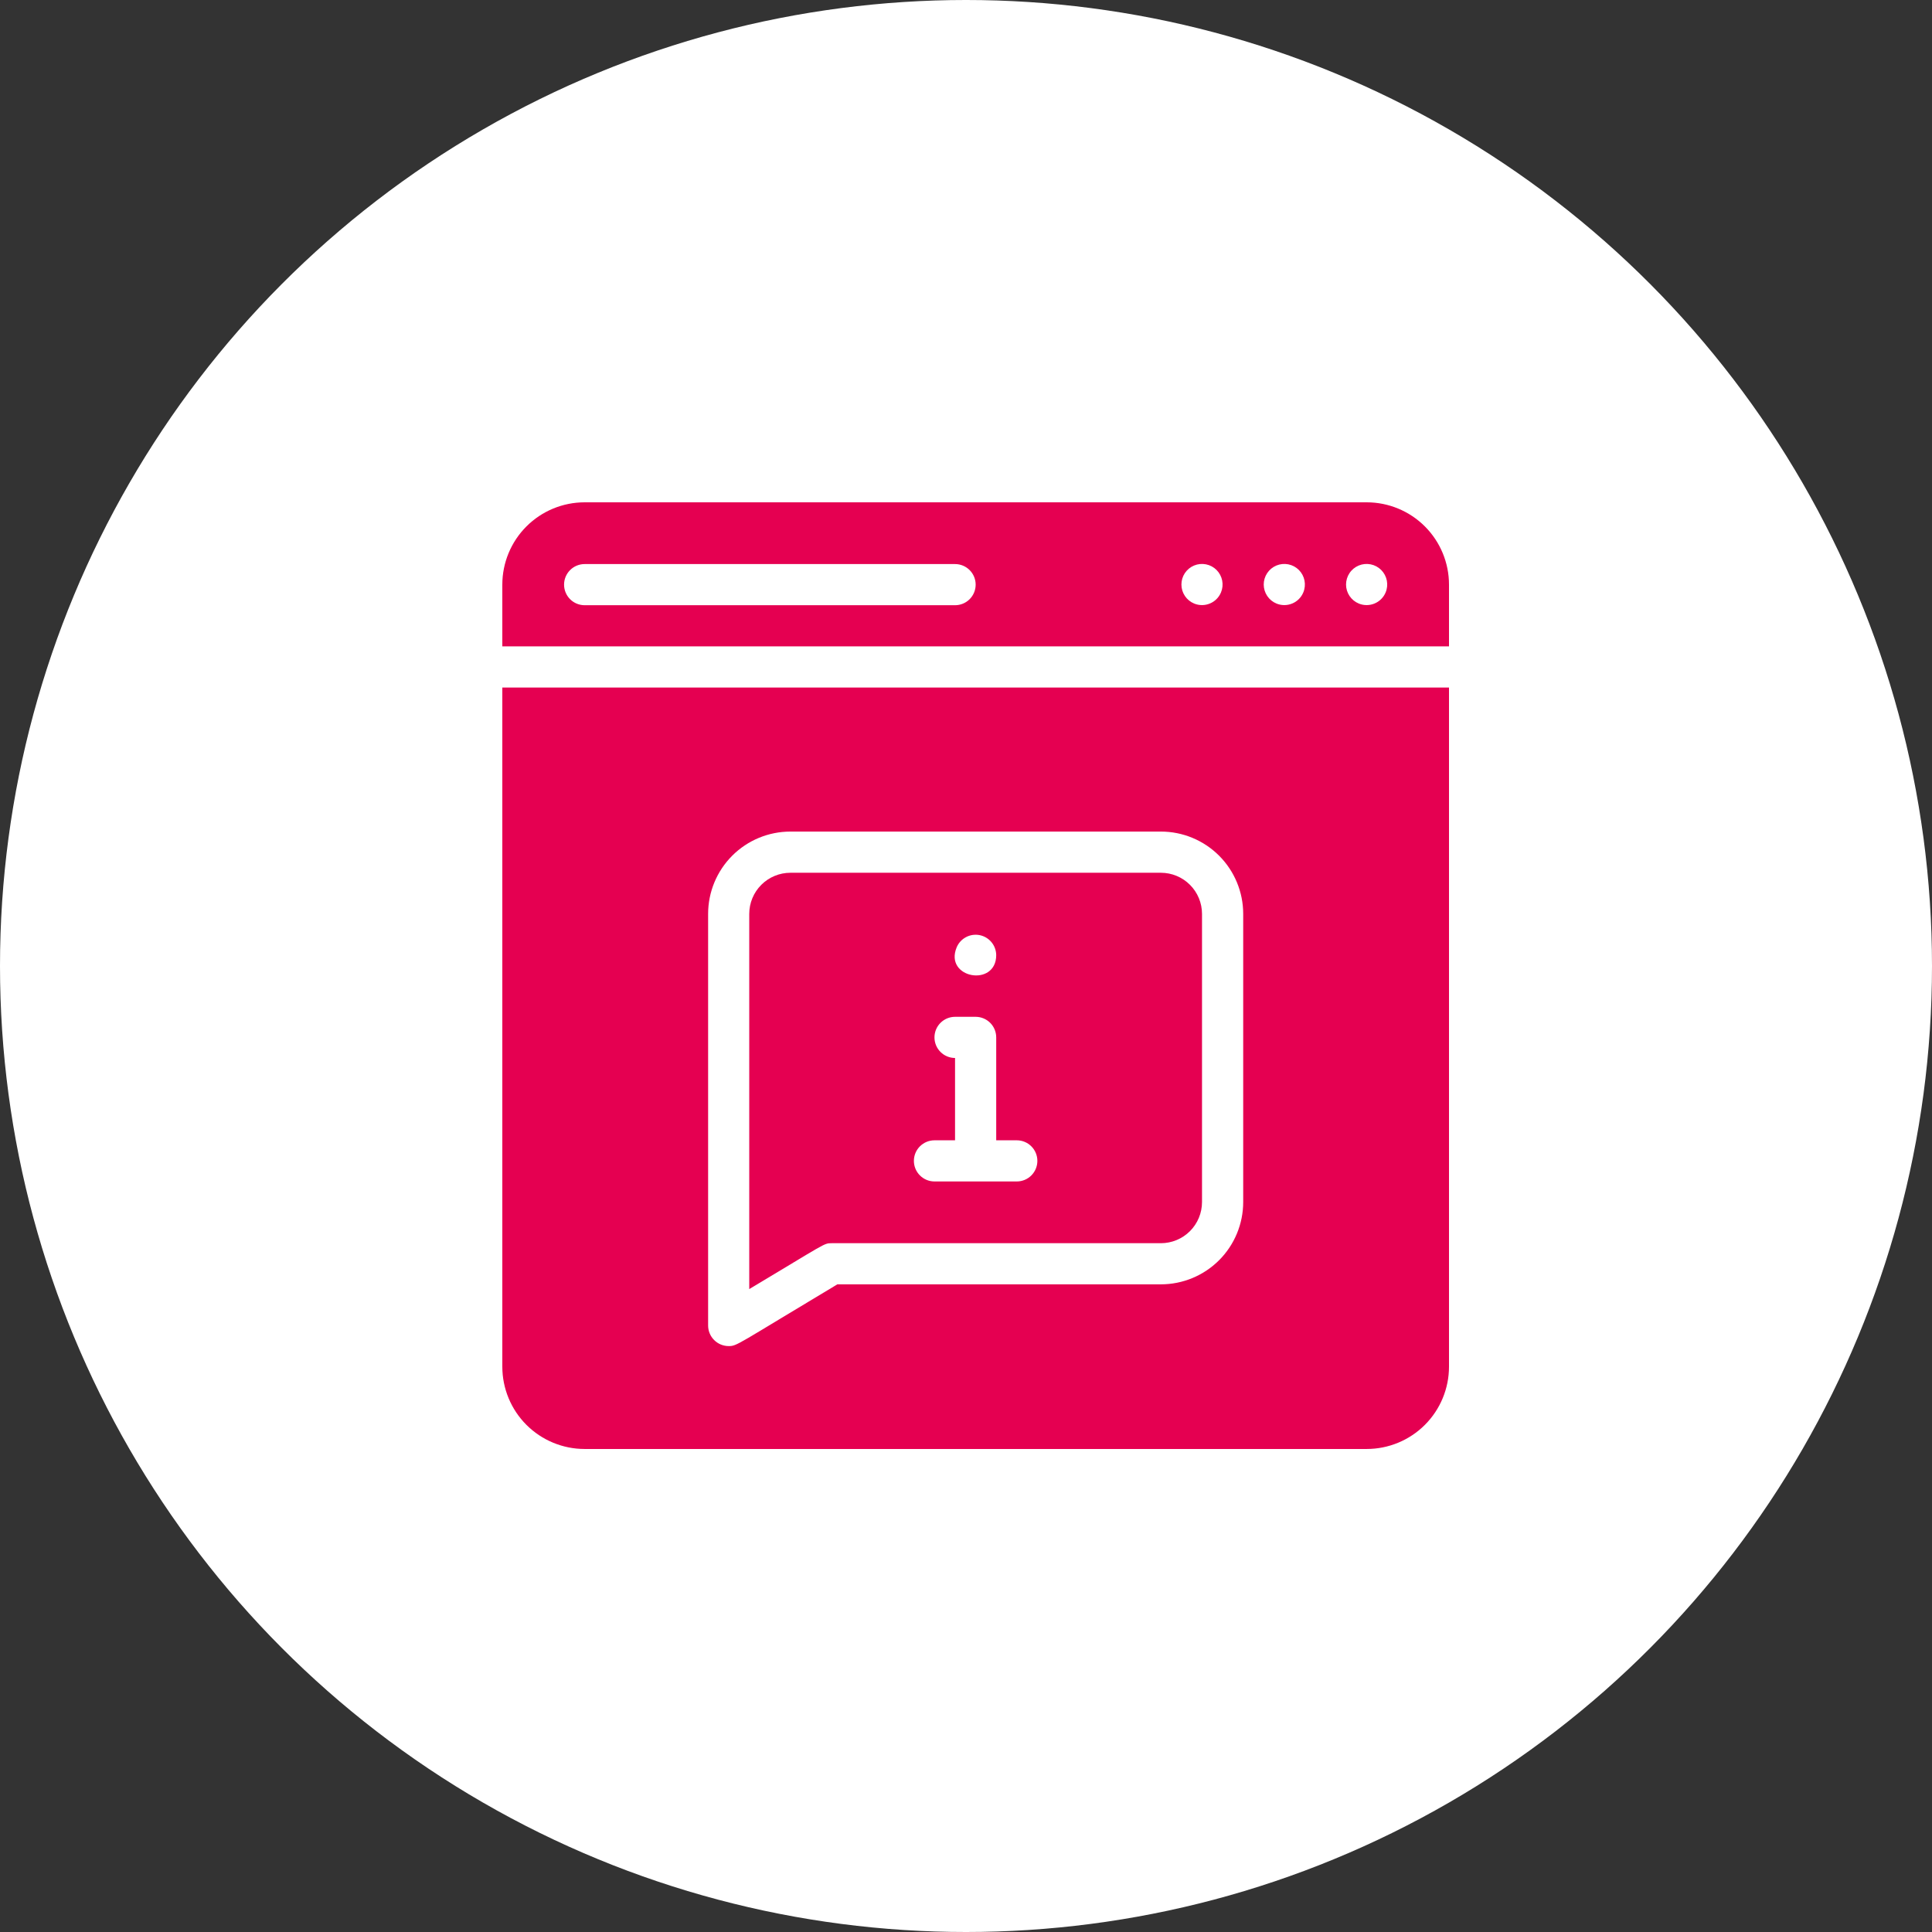 <?xml version="1.0" encoding="UTF-8"?> <svg xmlns="http://www.w3.org/2000/svg" width="100" height="100" viewBox="0 0 100 100" fill="none"><rect x="0" y="0" width="100" height="100" fill="#333333" stroke="none"/><circle cx="50" cy="50" r="50" fill="white"></circle><path d="M70.739 26H30.261C29.131 26 28.047 26.449 27.248 27.248C26.449 28.047 26 29.131 26 30.261V33.456H75V30.261C75 29.131 74.551 28.047 73.752 27.248C72.953 26.449 71.869 26 70.739 26ZM49.435 31.326H30.261C29.978 31.326 29.707 31.214 29.508 31.014C29.308 30.814 29.196 30.543 29.196 30.261C29.196 29.978 29.308 29.707 29.508 29.508C29.707 29.308 29.978 29.196 30.261 29.196H49.435C49.717 29.196 49.988 29.308 50.188 29.508C50.388 29.707 50.5 29.978 50.5 30.261C50.5 30.543 50.388 30.814 50.188 31.014C49.988 31.214 49.717 31.326 49.435 31.326ZM63.197 30.666C63.089 30.925 62.883 31.131 62.623 31.238C62.364 31.346 62.073 31.347 61.813 31.241C61.617 31.161 61.45 31.025 61.332 30.85C61.214 30.675 61.15 30.469 61.15 30.258C61.149 30.047 61.211 29.84 61.328 29.665C61.445 29.489 61.611 29.352 61.806 29.271C62.001 29.19 62.216 29.169 62.423 29.21C62.63 29.251 62.82 29.353 62.969 29.502C63.118 29.652 63.219 29.842 63.26 30.049C63.301 30.256 63.279 30.471 63.197 30.666ZM67.458 30.666C67.35 30.925 67.144 31.131 66.884 31.238C66.625 31.346 66.334 31.347 66.073 31.241C65.878 31.161 65.711 31.025 65.593 30.85C65.475 30.675 65.411 30.469 65.41 30.258C65.41 30.047 65.472 29.84 65.589 29.665C65.706 29.489 65.872 29.352 66.067 29.271C66.262 29.19 66.477 29.169 66.684 29.21C66.891 29.251 67.081 29.353 67.23 29.502C67.379 29.652 67.48 29.842 67.521 30.049C67.561 30.256 67.54 30.471 67.458 30.666ZM71.719 30.666C71.611 30.925 71.404 31.131 71.145 31.238C70.886 31.346 70.594 31.347 70.334 31.241C70.139 31.161 69.972 31.025 69.853 30.85C69.735 30.675 69.672 30.469 69.671 30.258C69.671 30.047 69.733 29.84 69.85 29.665C69.966 29.489 70.133 29.352 70.328 29.271C70.523 29.19 70.737 29.169 70.944 29.21C71.151 29.251 71.342 29.353 71.491 29.502C71.64 29.652 71.741 29.842 71.782 30.049C71.822 30.256 71.801 30.471 71.719 30.666Z" fill="#E50051"></path><path d="M43.042 64.348H60.086C60.651 64.348 61.193 64.123 61.592 63.724C61.992 63.324 62.216 62.782 62.216 62.217V47.304C62.216 46.739 61.992 46.197 61.592 45.798C61.193 45.398 60.651 45.174 60.086 45.174H40.912C40.347 45.174 39.805 45.398 39.405 45.798C39.006 46.197 38.781 46.739 38.781 47.304V66.723C42.755 64.348 42.637 64.348 43.042 64.348ZM49.519 49.03C49.614 48.805 49.785 48.62 50.001 48.506C50.217 48.391 50.466 48.355 50.706 48.402C50.945 48.45 51.161 48.578 51.318 48.766C51.474 48.954 51.561 49.19 51.564 49.435C51.564 51.118 48.848 50.638 49.519 49.03ZM48.368 59.022H49.433V54.761C49.151 54.761 48.88 54.649 48.68 54.449C48.48 54.249 48.368 53.978 48.368 53.696C48.368 53.413 48.48 53.142 48.68 52.942C48.88 52.743 49.151 52.63 49.433 52.63H50.499C50.781 52.63 51.052 52.743 51.252 52.942C51.452 53.142 51.564 53.413 51.564 53.696V59.022H52.629C52.912 59.022 53.182 59.134 53.382 59.334C53.582 59.533 53.694 59.804 53.694 60.087C53.694 60.369 53.582 60.64 53.382 60.84C53.182 61.04 52.912 61.152 52.629 61.152H48.368C48.086 61.152 47.815 61.04 47.615 60.84C47.415 60.64 47.303 60.369 47.303 60.087C47.303 59.804 47.415 59.533 47.615 59.334C47.815 59.134 48.086 59.022 48.368 59.022Z" fill="#E50051"></path><path d="M26 70.738C26 71.868 26.449 72.952 27.248 73.751C28.047 74.55 29.131 74.999 30.261 74.999H70.739C71.869 74.999 72.953 74.55 73.752 73.751C74.551 72.952 75 71.868 75 70.738V35.586H26V70.738ZM36.652 47.303C36.652 46.173 37.101 45.09 37.9 44.29C38.699 43.491 39.783 43.042 40.913 43.042H60.087C61.217 43.042 62.301 43.491 63.1 44.29C63.899 45.09 64.348 46.173 64.348 47.303V62.216C64.348 63.346 63.899 64.43 63.1 65.229C62.301 66.028 61.217 66.477 60.087 66.477H43.342C38.111 69.609 38.154 69.673 37.717 69.673C37.435 69.673 37.164 69.561 36.964 69.361C36.764 69.161 36.652 68.89 36.652 68.608V47.303Z" fill="#E50051"></path></svg> 
